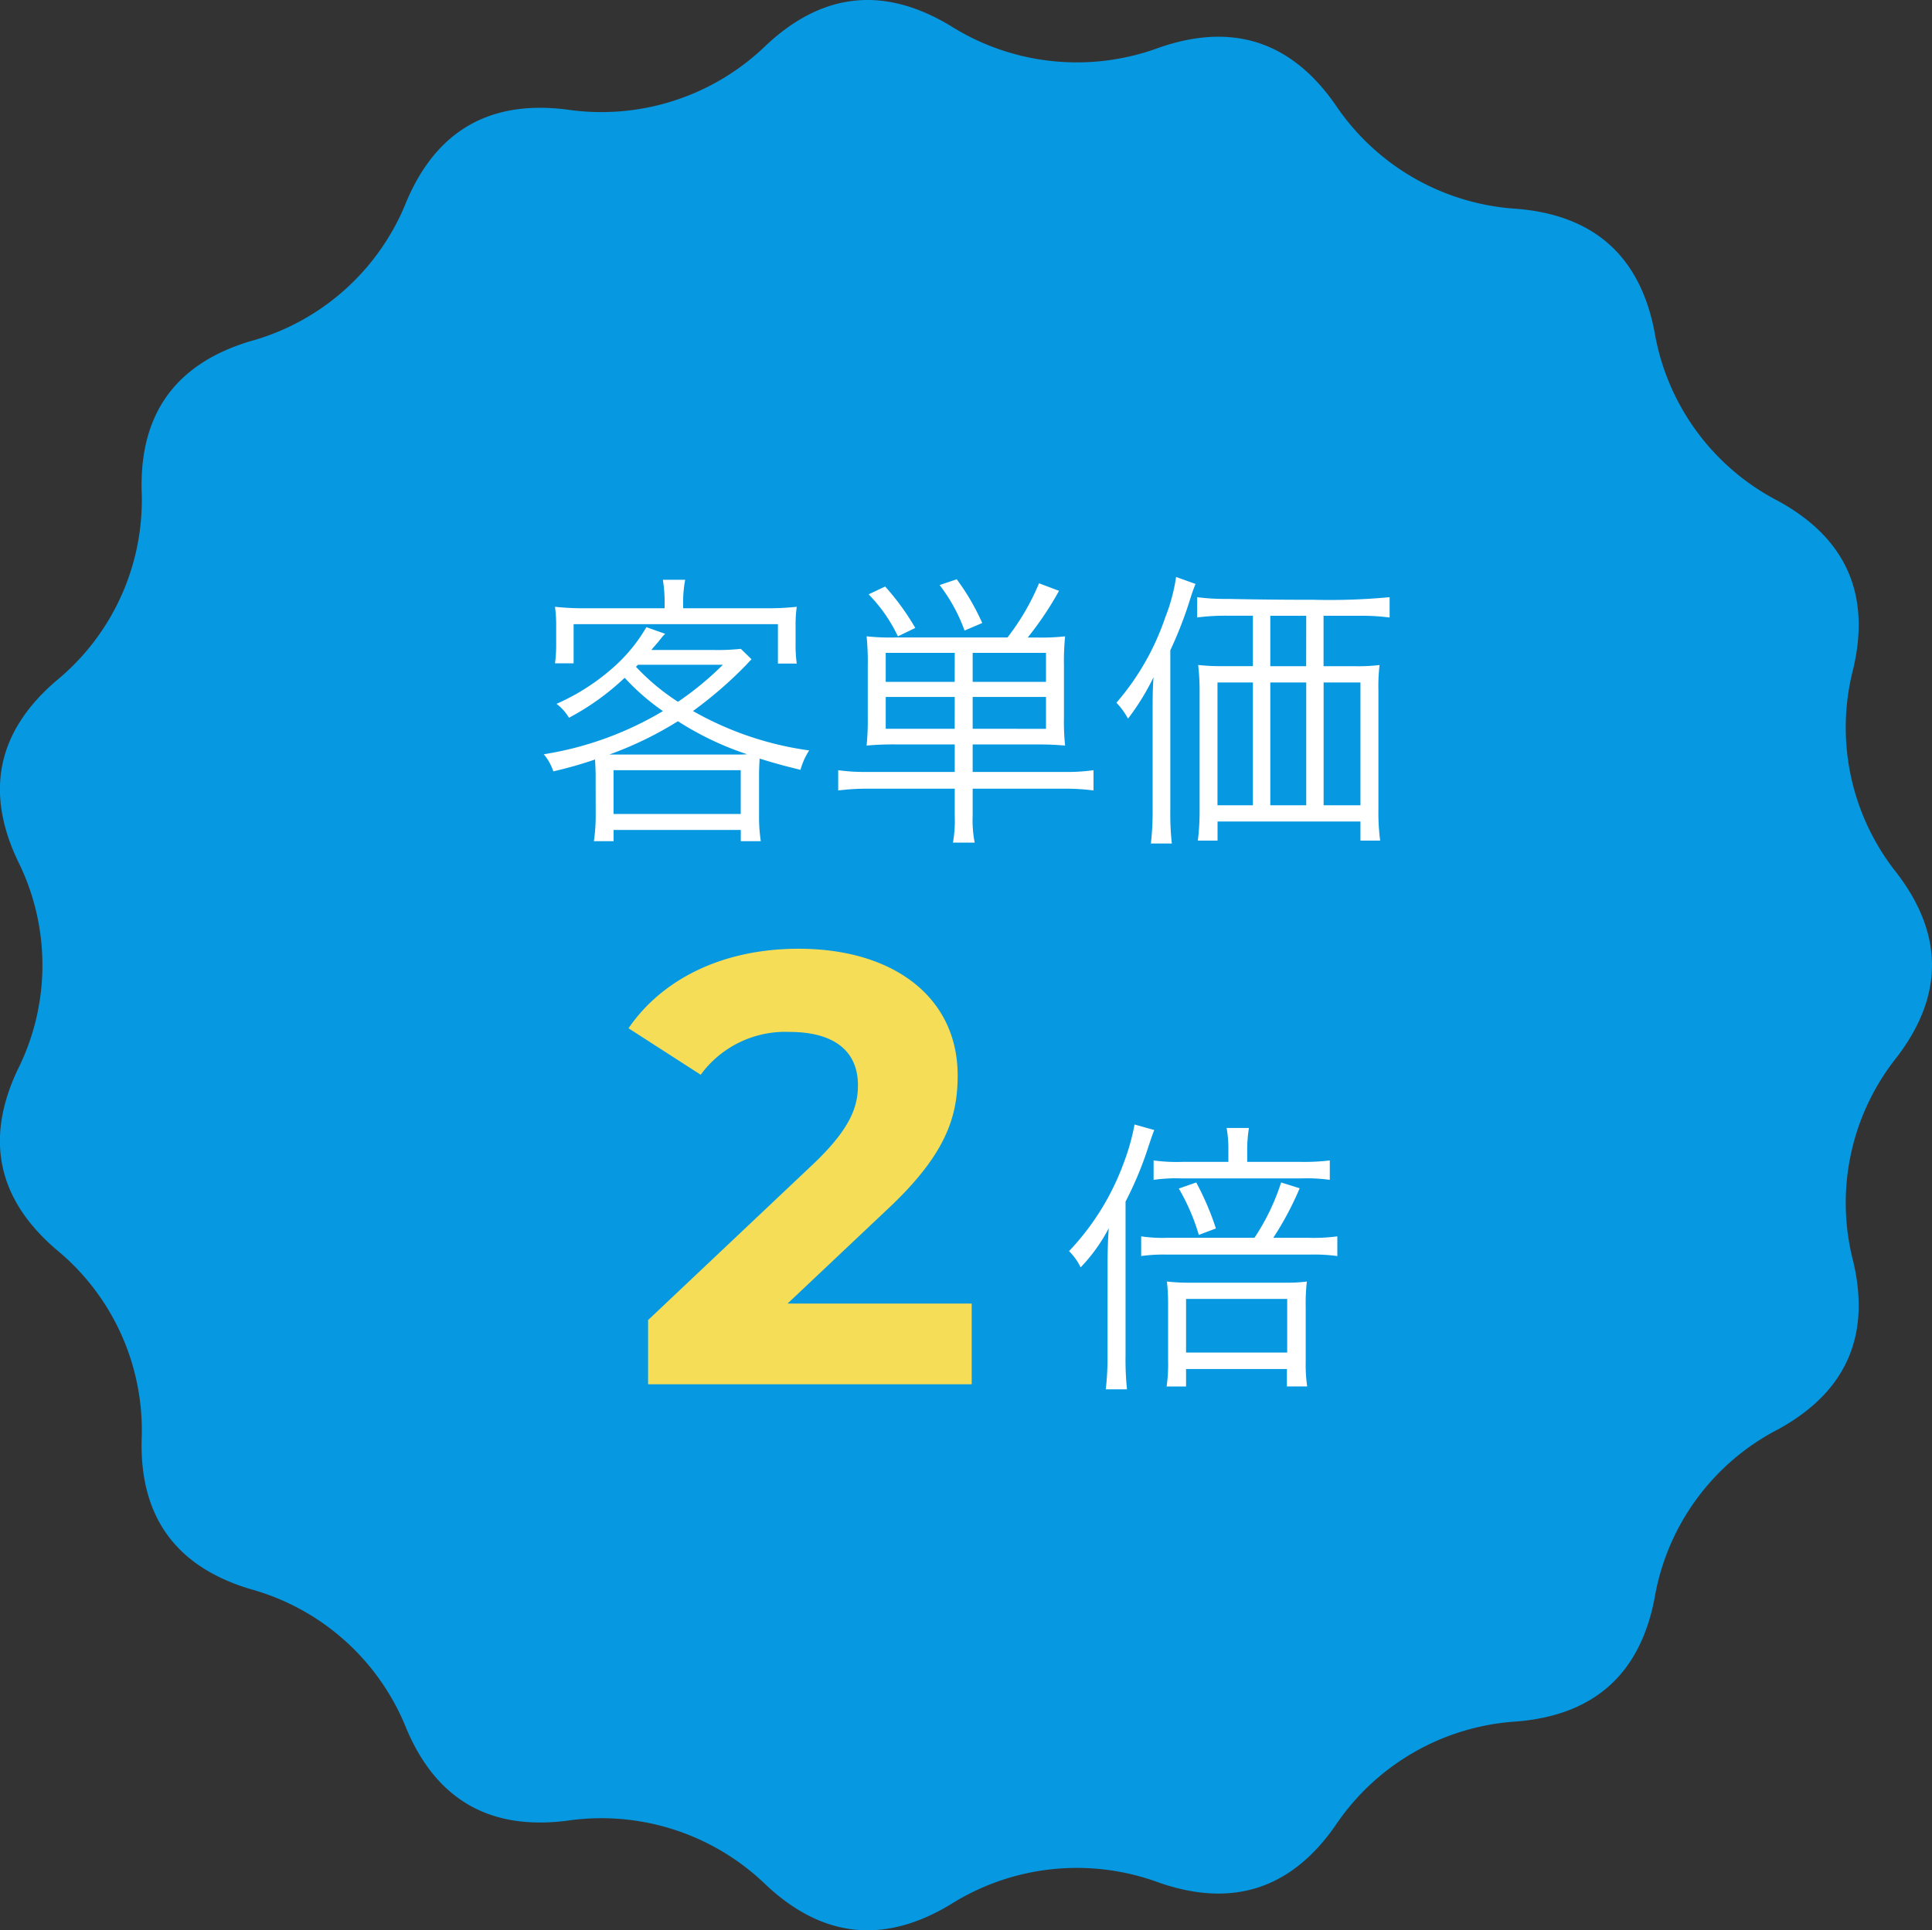 <svg xmlns="http://www.w3.org/2000/svg" width="120" height="119.921" viewBox="0 0 120 119.921">
  <rect x="0" y="0" width="120" height="119.921" fill="#333333" stroke="none"/>
  <g id="グループ_6782" data-name="グループ 6782" transform="translate(-865 -7687)">
    <g id="グループ_6643" data-name="グループ 6643" transform="translate(144.438 7854.361)">
      <path id="パス_3646" data-name="パス 3646" d="M838.382-101.688a14.493,14.493,0,0,0-2.713,12.694q1.645,6.981-4.672,10.436a14.559,14.559,0,0,0-7.669,10.5q-1.352,7.043-8.537,7.645a14.648,14.648,0,0,0-11.3,6.488q-4.115,5.889-10.925,3.53a14.7,14.7,0,0,0-12.976,1.357q-6.168,3.713-11.424-1.195a14.683,14.683,0,0,0-12.409-4.01q-7.152.9-9.948-5.712a14.6,14.6,0,0,0-9.7-8.683q-6.9-2.072-6.751-9.243a14.526,14.526,0,0,0-5.308-11.856q-5.458-4.685-2.388-11.174a14.484,14.484,0,0,0,0-12.978q-3.068-6.488,2.388-11.174a14.526,14.526,0,0,0,5.308-11.856q-.151-7.169,6.751-9.243a14.6,14.6,0,0,0,9.7-8.683q2.8-6.61,9.948-5.712a14.683,14.683,0,0,0,12.409-4.01q5.257-4.908,11.424-1.195a14.7,14.7,0,0,0,12.976,1.357q6.809-2.358,10.925,3.53a14.648,14.648,0,0,0,11.3,6.488q7.186.6,8.537,7.645a14.559,14.559,0,0,0,7.669,10.5q6.317,3.455,4.672,10.437a14.491,14.491,0,0,0,2.713,12.693Q842.741-107.4,838.382-101.688Z" transform="translate(0 0)" fill="#0698e0"/>
    </g>
    <path id="パス_3846" data-name="パス 3846" d="M4-.288A11.188,11.188,0,0,1,3.888,1.26H5.112v-.7h7.9v.7h1.242a10.106,10.106,0,0,1-.108-1.548V-2.772c0-.45.018-.7.036-1.1.99.306,1.386.414,2.538.7a4.272,4.272,0,0,1,.54-1.206,20.106,20.106,0,0,1-7.218-2.448A25.62,25.62,0,0,0,13.356-9.7c.162-.18.2-.216.324-.342l-.666-.648a13.239,13.239,0,0,1-1.638.072H7.452c.342-.4.342-.4.432-.5.09-.126.162-.2.2-.252a1.609,1.609,0,0,1,.234-.252l-1.17-.414a10.134,10.134,0,0,1-2.052,2.5A13.535,13.535,0,0,1,1.566-7.272a2.97,2.97,0,0,1,.774.864A15.743,15.743,0,0,0,5.8-8.892a14.091,14.091,0,0,0,2.376,2.07A20.769,20.769,0,0,1,.774-4.14a3.194,3.194,0,0,1,.594,1.062A25.652,25.652,0,0,0,3.96-3.816c.018.36.036.666.036,1.044ZM6.624-9.7H11.9a19.4,19.4,0,0,1-2.79,2.3A13.792,13.792,0,0,1,6.5-9.576ZM5.508-4.122H4.842a22.454,22.454,0,0,0,4.266-2.07,18.927,18.927,0,0,0,4.3,2.052c-.288.018-.432.018-.828.018Zm-.4.972h7.9V-.432h-7.9ZM8.28-13.212h-4.9a16.34,16.34,0,0,1-1.908-.09,8.553,8.553,0,0,1,.072,1.242v1.008a8.815,8.815,0,0,1-.072,1.26H2.628v-2.43h12.69v2.448h1.17a8.344,8.344,0,0,1-.072-1.26V-12.06a8.09,8.09,0,0,1,.072-1.242,17.105,17.105,0,0,1-2.016.09H9.432v-.468a7.192,7.192,0,0,1,.126-1.3H8.172a8.567,8.567,0,0,1,.108,1.3ZM26.3-4.752v1.71H20.88a12.11,12.11,0,0,1-1.818-.108v1.26A13.631,13.631,0,0,1,20.934-2H26.3V-.342A8,8,0,0,1,26.19,1.35h1.35a7.256,7.256,0,0,1-.126-1.692V-2H33.03a13.373,13.373,0,0,1,1.89.108V-3.15a11.946,11.946,0,0,1-1.818.108H27.414v-1.71h3.96c.648,0,1.17.018,1.782.072a14.047,14.047,0,0,1-.072-1.764V-9.666a15.293,15.293,0,0,1,.072-1.8,13.472,13.472,0,0,1-1.782.072h-.54a20.07,20.07,0,0,0,1.944-2.9l-1.242-.468a14.627,14.627,0,0,1-1.962,3.366H22.59a13.5,13.5,0,0,1-1.764-.072,15.689,15.689,0,0,1,.072,1.8V-6.39a15.574,15.574,0,0,1-.072,1.71,17.687,17.687,0,0,1,1.782-.072ZM27.414-8.64v-1.8h4.554v1.8Zm-1.116,0H22.014v-1.8H26.3Zm1.116,2.916V-7.7h4.554v1.98Zm-1.116,0H22.014V-7.7H26.3ZM23.85-11.988a15.412,15.412,0,0,0-1.872-2.574l-1.026.486a9.593,9.593,0,0,1,1.818,2.61Zm4.158-.306a14.266,14.266,0,0,0-1.584-2.718l-1.062.36a10.438,10.438,0,0,1,1.548,2.826Zm21.2,2.682v-3.132h2.232a13.45,13.45,0,0,1,1.872.108V-13.9a39.6,39.6,0,0,1-4.7.162c-1.872,0-3.654-.018-5.382-.054a13.17,13.17,0,0,1-1.872-.108v1.26a13.816,13.816,0,0,1,1.872-.108H44.82v3.132h-1.8a12.6,12.6,0,0,1-1.6-.072,14.219,14.219,0,0,1,.09,1.638V-.684A14.98,14.98,0,0,1,41.4,1.224h1.224V.036H51.5V1.224h1.224a13.578,13.578,0,0,1-.108-1.962v-7.38a11.133,11.133,0,0,1,.072-1.566,11.263,11.263,0,0,1-1.584.072Zm-1.08,0H45.9v-3.132h2.232ZM44.82-8.6V-.972h-2.2V-8.6Zm1.08,0h2.232V-.972H45.9Zm3.312,0H51.5V-.972H49.212ZM38.592-.756a17.909,17.909,0,0,1-.108,2.16h1.3A17.061,17.061,0,0,1,39.69-.7v-9.9a24.845,24.845,0,0,0,1.224-3.15c.162-.522.216-.648.342-.972l-1.206-.432a11.482,11.482,0,0,1-.684,2.538,15.858,15.858,0,0,1-3.024,5.274,4.36,4.36,0,0,1,.72.99,14.905,14.905,0,0,0,1.584-2.574c-.054.81-.054,1.26-.054,2.16Z" transform="translate(898 7738)" fill="#fff"/>
    <path id="パス_3848" data-name="パス 3848" d="M11.466-12.816v-.72a8.488,8.488,0,0,1,.108-1.386H10.188a7.254,7.254,0,0,1,.108,1.368v.738H7.416a10.592,10.592,0,0,1-1.764-.09V-11.7a9.842,9.842,0,0,1,1.728-.09h7.47a10.213,10.213,0,0,1,1.746.09v-1.206a13.376,13.376,0,0,1-1.782.09ZM6.5-8.1a8.939,8.939,0,0,1-1.62-.09v1.224a9.941,9.941,0,0,1,1.638-.09h8.8a10.611,10.611,0,0,1,1.746.09V-8.19A10.862,10.862,0,0,1,15.3-8.1H13.086a19.347,19.347,0,0,0,1.638-3.078l-1.152-.36A13.739,13.739,0,0,1,11.916-8.1ZM2.79-.846a17.7,17.7,0,0,1-.108,2.16H4a17.6,17.6,0,0,1-.09-2.106V-10.35a21.85,21.85,0,0,0,1.422-3.42c.18-.54.234-.7.36-1.026l-1.224-.342A13.633,13.633,0,0,1,3.8-12.762,15.843,15.843,0,0,1,.4-7.272a3.716,3.716,0,0,1,.72,1.008,10.456,10.456,0,0,0,1.746-2.43c-.054.81-.072,1.386-.072,2.16ZM7.218-11.16A12.887,12.887,0,0,1,8.46-8.28l1.062-.4A17.327,17.327,0,0,0,8.3-11.538ZM7.668.054h6.264v1.08h1.26A9.076,9.076,0,0,1,15.1-.378V-3.8a11.6,11.6,0,0,1,.072-1.584,9.241,9.241,0,0,1-1.332.072H7.92a11.656,11.656,0,0,1-1.44-.072,12.831,12.831,0,0,1,.072,1.53V-.5a10.075,10.075,0,0,1-.09,1.638H7.668Zm0-4.356H13.95v3.33H7.668Z" transform="translate(931 7772)" fill="#fff"/>
    <path id="パス_3847" data-name="パス 3847" d="M9.918-5.016l6.118-5.776c3.724-3.458,4.446-5.814,4.446-8.4,0-4.826-3.952-7.866-9.88-7.866-4.788,0-8.512,1.938-10.564,4.94l4.484,2.888a6.5,6.5,0,0,1,5.51-2.66c2.812,0,4.256,1.216,4.256,3.306,0,1.292-.418,2.66-2.774,4.9L1.254-3.99V0h20.1V-5.016Z" transform="translate(904 7773)" fill="#f5dd58"/>
  </g>
</svg>
